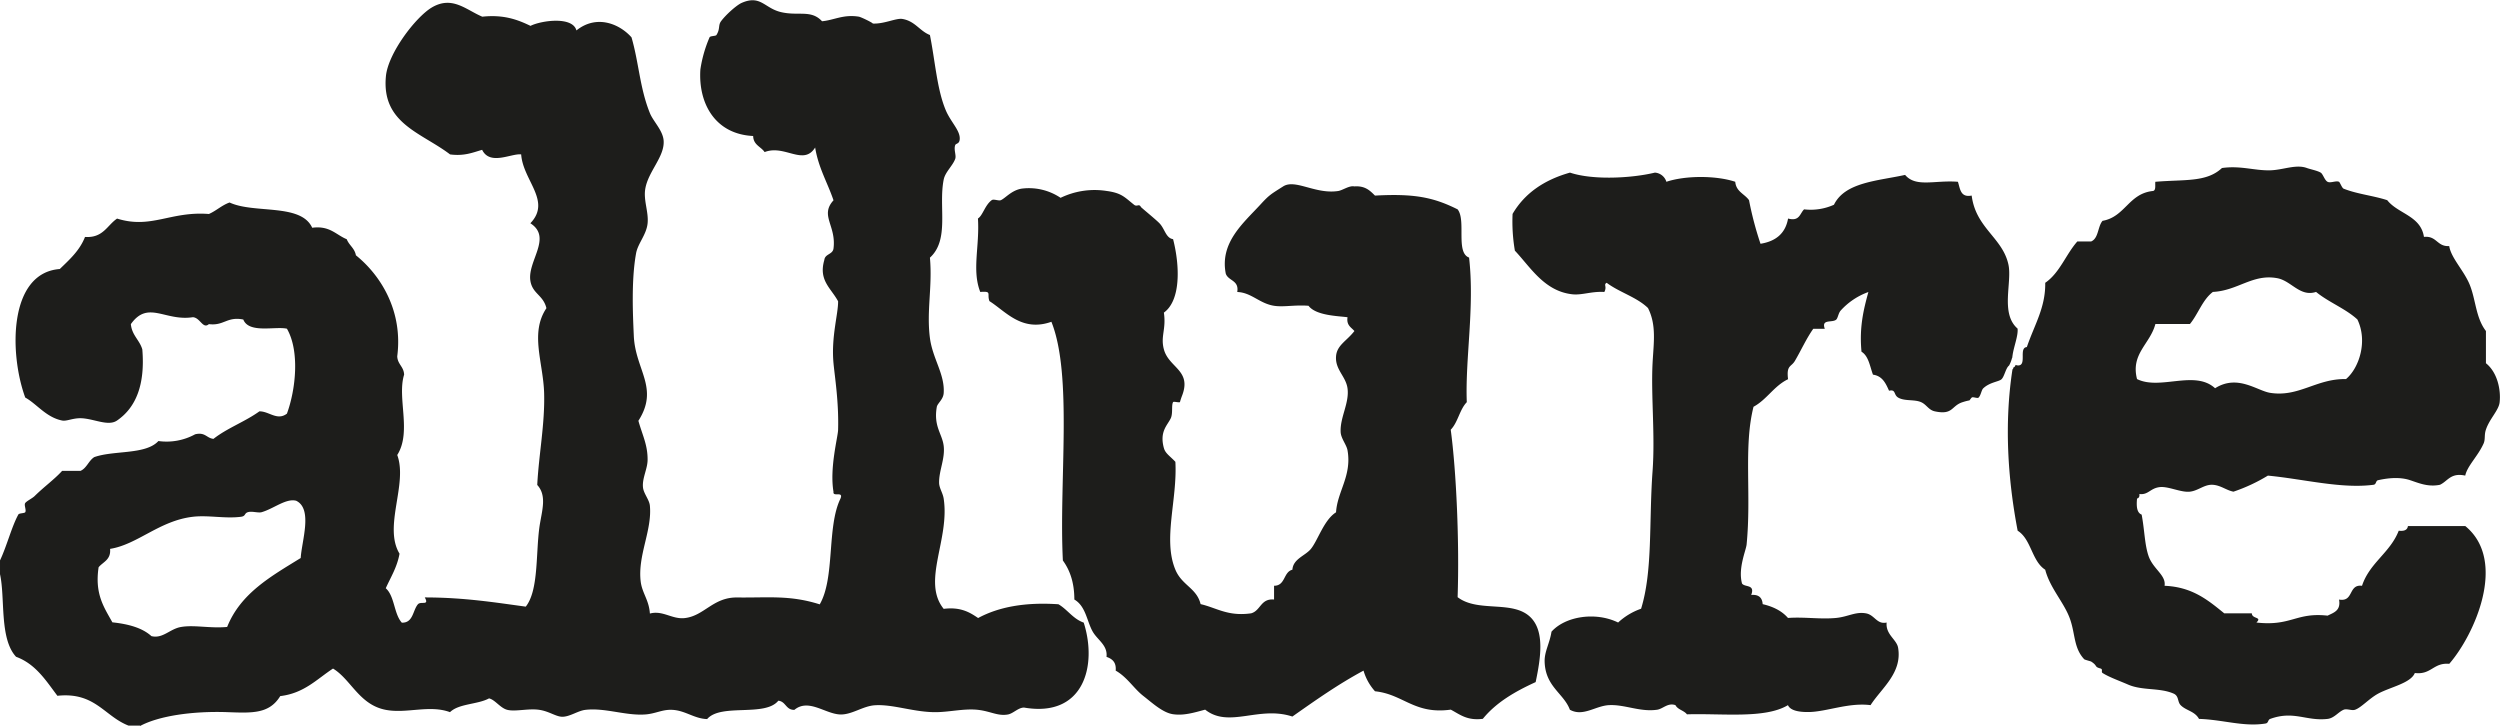 <svg viewBox="0 0 1013.12 294.08" data-name="Layer 1" id="Layer_1" xmlns="http://www.w3.org/2000/svg"><defs><style>.cls-1{fill:#1d1d1b}</style></defs><path class="cls-1" d="M121.86 226.18c.39-6.93 5-20-1.86-23.26-4.12-1.06-9.16 3.28-14 4.65-1.39.39-3.91-.53-5.58 0-1.5.49-.76 1.6-2.79 1.86-6.52.83-13.22-.75-19.53 0-13.51 1.6-22.39 11.24-33.49 13 .41 4.45-2.83 5.24-4.65 7.45-1.65 10.95 2.28 16.33 5.58 22.32 6.44.69 12.07 2.19 15.82 5.59 4.64 1.16 7.51-3 12.09-3.72 5.33-.9 11.73.65 18.6 0 5.5-13.73 17.89-20.56 29.77-27.91m-65.12 67.9h-4.6c-9.84-3.8-13.57-13.72-28.84-12.09-4.66-6.19-8.82-12.89-16.75-15.81-6.81-7.33-4.36-23.85-6.51-33.47v-5.58c2.76-5.81 4.75-13.75 7.44-18.61.33-.59 2.49-.44 2.79-.93.54-.86-.59-2.9 0-3.72S13 202 14 201.06c3.87-3.82 8-6.75 11.17-10.23h7.44c2.57-1.15 3.3-4.14 5.58-5.58 8-2.85 20.82-.88 26-6.52A24.07 24.07 0 0 0 79.07 176c4.12-1 4.62 1.57 7.44 1.85 5.55-4.37 12.87-7 18.61-11.15 3.91-.07 7.22 3.95 11.16.92 3.61-9.86 5.21-25.38 0-34.41-4.64-1.08-15.41 2.05-17.68-3.72-6.61-1.34-7.88 2.66-13.95 1.86-2.45 2.17-3.52-2.66-6.51-2.8-11.28 1.74-18.16-7-25.11 2.8.42 4.53 3.51 6.39 4.64 10.23 1.18 14.19-2.51 23.53-10.23 28.83-3.68 2.54-9.54-.87-14.88-.93-3.3 0-5.58 1.32-7.44.93-6.47-1.33-10.23-6.73-14.89-9.3-6.51-17.75-6.82-50.51 14-52.09 3.93-3.82 8.05-7.45 10.22-13 7.34.51 8.94-4.71 13-7.44 13.83 4.34 21.62-3.07 37.21-1.86 3-1.31 5.17-3.51 8.37-4.66 9.94 4.65 28.93.23 33.49 10.24 7.13-.94 9.57 2.83 14 4.65.94 2.46 3.19 3.62 3.71 6.51 10.38 8.38 19.09 22.88 16.75 40.93.13 3.28 2.66 4.15 2.79 7.44-2.93 9.4 3.15 23.19-2.79 32.56 4.36 11.79-5.72 29 .93 40-1 5.52-3.55 9.48-5.58 14 3.63 3.2 3.27 10.37 6.51 13.95 4.64.15 4.42-5 6.51-7.44 1.21-1.39 4.77.73 2.79-2.79 16.41 0 29.4 2.2 40.93 3.73 5.28-6.66 4-21.55 5.58-32.57 1-6.51 3.06-12.36-.93-16.74.63-12.35 3.14-24.78 2.79-37.21s-5.85-24.35.93-34.42c-1.29-5.39-5.69-5.79-6.51-11.16-1.21-8 9-17.49 0-23.26 8.67-9-3-17.32-3.72-27.9-3.9-.52-12.64 4.67-15.82-1.86-3.84 1.11-7.3 2.62-13 1.86-11.58-8.84-27.81-12.5-26-31.63.86-9.36 12.05-24 18.6-27.91 8.3-4.89 13.82.93 20.46 3.73 8.69-.93 14.31 1.2 19.54 3.72 4.26-2.16 17.06-4 18.61 1.85 8.15-6.55 17.43-2.71 22.32 2.8 3 10.3 3.34 20.53 7.45 30.7 1.37 3.4 5.27 7 5.57 11.16.46 6.5-6.25 12.42-7.44 19.53-.79 4.71 1.42 9.37.94 14s-3.93 8.08-4.66 12.1c-2 10.91-1.29 25.28-.93 33.49.62 13.9 10.39 21.07 1.86 34.41 1.58 5.7 3.78 9.74 3.73 15.81 0 3.63-2.25 7.45-1.87 11.17.26 2.55 2.56 4.94 2.8 7.45.93 10.08-5 20.08-3.73 30.69.57 4.73 3.37 7.47 3.73 13 5.14-1.41 8.94 2.34 13.95 1.85 8-.78 11.56-8.48 21.39-8.37 12.79.16 21.3-1.05 33.49 2.79 6.25-10.8 2.81-31.3 8.37-42.79 1.45-3.3-3.15-.56-2.79-2.79-1.65-9.69 1.77-22.13 1.86-25.12.33-11.4-1.38-21.72-1.86-27-1-10.66 1.94-20 1.86-25.12-2.9-5.38-8-8.46-5.58-16.74.27-2.52 3.4-2.18 3.72-4.65 1.19-9.32-5.65-13.33 0-19.53-2.43-7.18-6.1-13.13-7.44-21.4-4.7 7.62-12.39-1.33-20.47 1.86-1.5-2.22-4.57-2.87-4.65-6.52-15.48-.74-22.3-13.28-21.39-27a52.25 52.25 0 0 1 3.72-13c.3-.62 2.49-.44 2.79-.93 1.6-2.58.62-3.89 1.86-5.58 1.83-2.51 6.23-6.5 8.37-7.44 7.64-3.35 9.22 2.12 15.82 3.71 7.1 1.73 12.26-1.1 16.74 3.73 4.83-.43 8.6-2.86 14.88-1.86 1 .15 6.37 2.83 5.58 2.79 4.67.27 9.55-2.29 12.1-1.86 5.13.85 7 4.89 11.16 6.51 2.16 10.86 2.88 22.22 6.51 30.7 2 4.57 5.56 7.82 5.58 11.16 0 2.47-1.54 1.91-1.85 2.79-.66 1.87.54 4.11 0 5.58-1.07 2.85-4.05 5.3-4.66 8.37-2.19 11 2.47 24.31-5.58 31.63 1.07 11.71-1.43 21.59 0 32.56 1.1 8.41 6.09 14.68 5.58 22.32-.17 2.61-2.54 4.17-2.79 5.59-1.4 7.91 2.2 10.9 2.79 15.81.62 5.15-1.93 10-1.86 14.88 0 2.19 1.5 4.13 1.86 6.51 2.53 16.6-9 33.53 0 44.65 6.74-.84 10.47 1.32 13.95 3.72 8.25-4.46 18.92-6.5 32.56-5.58 3.71 2.19 5.88 5.91 10.24 7.44 5.56 17.44.05 38.59-24.19 34.42-2.33 0-4.36 2.39-6.51 2.8-4.08.75-7-1.28-12.1-1.87-5.41-.62-11.28.83-16.74.93-9 .17-17.63-3.29-25.12-2.79-4.89.33-9.3 3.87-14 3.73-6.11-.21-12.85-6.62-18.6-1.87-3.49.08-3.42-3.4-6.51-3.71-5.39 6.7-23.24.95-28.84 7.44-5.19-.14-8.73-3.41-14-3.73-4.17-.25-6.8 1.57-11.16 1.87-7.92.54-16.28-2.8-24.18-1.87-3 .35-6.22 2.76-9.3 2.8-2.61 0-5.28-2.18-9.31-2.8-4.48-.68-9.7.82-13 0-2.87-.7-5-4.12-7.44-4.65-4.62 2.51-12.21 2.06-15.82 5.58-8.32-3.08-17.52.69-26-.93-10.78-2.05-14.05-12.27-21.4-16.74-6.57 4.28-11.66 10-21.39 11.16-4.46 7.27-11.41 6.87-21.4 6.51-14.33-.51-27.89 1.57-35.35 5.58"></path><path class="cls-1" d="M590.69 242c8.37 6.43 22.64.95 29.77 8.37 5.52 5.76 3.9 16.37 1.86 26.05-8.31 3.79-16 8.23-21.4 14.88-6.4.83-9.35-1.8-13-3.72-14.76 2.05-19.18-6.25-30.7-7.44a21.31 21.31 0 0 1-4.65-8.37c-10.3 5.52-19.54 12.08-28.84 18.61-13.59-4.49-25.72 4.88-35.34-2.8-4.93 1.35-8.78 2.46-13 1.86s-8.55-4.69-12.1-7.44c-3.83-3-6.5-7.59-11.16-10.23.31-3.42-1.43-4.78-3.72-5.58.55-4.7-3.64-6.8-5.59-10.23-2.39-4.23-2.78-10.28-7.44-13 0-6.82-1.78-11.86-4.65-15.81-1.64-31.87 4.06-74.92-4.65-96.75-12 4.26-18.52-4.21-25.11-8.37-1.12-3 1.21-4.09-3.72-3.72-3.46-8.79-.21-18.51-.94-29.76 2-1.26 2.8-5.4 5.59-7.44.79-.59 2.8.41 3.72 0 1.89-.88 4.34-4 8.37-4.66a23 23 0 0 1 15.81 3.72 31.59 31.59 0 0 1 18.61-2.79c6.13.83 7.26 2.48 11.16 5.59 1.24 1 2-.6 2.79.92.14.27 5.85 4.9 7.44 6.52 2.27 2.29 2.61 6.06 5.59 6.51 2.79 10.87 3.15 24.82-3.73 29.77 1 6.79-1.43 9.55 0 14.88 2 7.47 11.25 8.44 7.44 18.6a26.72 26.72 0 0 0-.93 2.79c-.37.29-2.57-.38-2.78 0-.75 1.31 0 4.48-.93 6.52-1.37 2.91-4.64 5.36-2.8 12.09.61 2.21 2.45 3.22 4.66 5.58.85 15.39-5.14 31.42 0 43.72 2.67 6.4 8.63 7.41 10.22 13.95 6.55 1.52 11.07 5.06 20.47 3.73 3.91-1.07 3.83-6.1 9.3-5.59v-5.58c4.68 0 3.72-5.58 7.44-6.51.25-4.36 5.19-5.65 7.44-8.37 2.87-3.46 5.32-11.82 10.24-14.89.5-8.43 6.46-14.81 4.65-25.12-.41-2.3-2.68-4.81-2.79-7.44-.26-6 3.59-11.75 2.79-17.67-.67-4.9-5.07-7.58-4.65-13 .34-4.53 4.31-6.18 7.44-10.23-1.29-1.51-3.29-2.3-2.79-5.59-3.76-.52-12.79-.63-15.81-4.65-5.62-.43-10.09.62-14 0-5.89-.93-9.17-5.39-14.88-5.58.81-4.84-3.62-4.44-4.65-7.44-2.46-12.52 7-20.37 13.95-27.9 3.67-4 4.2-4.21 9.3-7.45 4.94-3.13 13.1 3.29 22.32 1.86 1.76-.27 4.53-2.31 6.52-1.86 4.37-.33 6.36 1.71 8.37 3.72 15.83-.85 23.58.63 33.49 5.58 3.54 4.46-.89 17.52 4.65 19.54 2.3 20.3-1.61 40.72-.93 58.6-2.92 3-3.59 8.2-6.51 11.16 2.27 16.78 3.55 45.66 2.79 67.91M815.48 144.91a10.57 10.57 0 0 1 .14-1.13c.48-3.32 2.31-7.81 2-10.62-7.09-6.14-2.12-18.81-3.72-26-2.4-10.89-13.22-14.72-14.88-27.91-4.61.9-4.66-2.79-5.58-5.58-9.37-.75-17 2.41-21.4-2.79-11.18 2.46-24.35 2.93-28.83 12.09a22.91 22.91 0 0 1-12.1 1.87c-1.75 1.65-1.79 5-6.5 3.72-1.07 6.07-5 9.23-11.17 10.23a136.5 136.5 0 0 1-4.65-17.67c-1.8-2.55-5.25-3.44-5.58-7.45-7.72-2.59-20.2-2.59-27.91 0a5.26 5.26 0 0 0-4.65-3.72c-9.42 2.29-25.18 3.12-34.42 0-10.4 2.94-18.35 8.32-23.26 16.74a69.92 69.92 0 0 0 .93 14.89c6.28 6.64 11.9 16.41 23.26 17.68 4 .43 7.73-1.26 13-.94 1.19-2.32-.47-2.91.94-3.72 5.12 3.87 12.19 5.79 16.74 10.23 3.52 6.95 2.28 14.18 1.86 22.33-.68 13.27 1.07 29 0 43.72-1.51 20.74.12 40.31-4.65 55.81a26.31 26.31 0 0 0-9.31 5.59c-9.1-4.45-21.34-2.58-27 3.71-.73 4.75-2.88 8-2.78 12.1.25 10.18 7.76 12.88 10.23 19.53 5.33 2.95 10.32-1.56 15.81-1.86 6.38-.35 12.6 2.86 19.53 1.86 2.39-.34 4.34-2.95 7.45-1.86.94 1.85 3.45 2.13 4.65 3.72 14.46-.43 31.64 1.87 40.94-3.72 1.12 2.63 5.89 2.82 8.37 2.79 7.18-.07 16.19-3.93 25.1-2.79 4.37-6.84 12.9-13 11.17-23.25-.57-3.39-5.13-5.35-4.65-10.23-4 .87-4.83-3.09-8.37-3.72-4.27-.77-7.23 1.38-12.1 1.86-6.5.62-12.63-.48-19.52 0-2.45-2.84-6-4.6-10.25-5.59-.17-2.61-1.61-4-4.64-3.72 1.67-4.46-2.59-3-3.73-4.65-1.68-6.16 1.64-13.46 1.86-15.81 2-20.21-1.3-39.56 2.8-55.81 5.44-2.94 8.3-8.44 14-11.17-.73-5.82 1.26-4.84 2.78-7.44 2.65-4.52 4.56-8.91 7.44-13h4.66c-1.51-4.13 3.06-2.29 4.64-3.72.69-.63.87-2.69 1.87-3.73a27.78 27.78 0 0 1 11.16-7.44c-1.93 7.06-3.74 14.25-2.79 24.19 2.89 1.76 3.38 5.92 4.65 9.3 3.82.53 5.17 3.51 6.51 6.51 2.89-.66 1.75 1.63 3.72 2.79 2.62 1.53 6.59.64 9.3 1.86 2.23 1 3 3.19 5.59 3.72 7.39 1.56 6.54-2.23 11.16-3.72 4.09-1.31 2.07 0 3.72-1.86.42-.47 2.33.45 2.79 0 .92-.88 1.18-3.05 1.86-3.72 2.62-2.53 6.39-2.72 7.44-3.72 1.2-1.14 1.73-4.58 3.06-5.55a13.08 13.08 0 0 0 1.14-2.84.77.77 0 0 1 .13-.32M950.69 153.62c-11.92-.24-19.1 7.42-30.7 5.58-5.36-.85-13.23-7.64-22.33-1.86-8.23-7.56-22.22.93-31.63-3.72-2.65-10.27 5.31-14.18 7.44-22.32h14c3.36-4.09 5.08-9.82 9.3-13 10.12-.51 16.09-7.37 26-5.58 5.76 1 9.25 7.74 15.81 5.58 5.1 4.2 11.89 6.71 16.75 11.17 4.24 8.74.76 19.66-4.65 24.18m56.74-6.51v-13c-4.11-5.31-4.08-12.52-6.51-18.61-2.34-5.85-7.6-10.9-8.37-15.81-5 .3-5-4.26-10.24-3.72-1.31-8.61-10.51-9.33-14.88-14.88-5.81-1.88-12.15-2.46-17.67-4.66-.66-.26-1.51-2.63-1.87-2.79-1.26-.57-3.42.64-4.64 0s-1.84-3.14-2.79-3.72c-1.35-.81-4.32-1.39-5.58-1.86-4.43-1.64-9.6.79-14.89.93-6.32.17-12-2-19.54-.93-6.29 5.87-15.08 4.56-27 5.58-.15 1.39.34 3.43-.92 3.72-9.91 1-11.26 10.46-20.47 12.1-2 2.32-1.56 7.11-4.65 8.37h-5.58c-4.65 5.27-7.12 12.72-13 16.74.17 10-4.37 17-7.45 26.05-3.47.24.27 7.7-3.72 7.44a3.09 3.09 0 0 1-.81-.21l-.25.5a.84.84 0 0 1-.59.47 2 2 0 0 0-.12.34.87.87 0 0 1-.33.5c-3.32 21.58-2 43.94 2.1 65.38 5.54 3.46 5.69 12.29 11.17 15.81 2 7.71 8 13.62 10.22 20.47 1.94 5.85 1.42 11.39 5.59 15.81.2.21 2.66.84 2.79.93 2.76 1.76 1.2 2.12 3.72 2.79 1.28.34.18 1.38.93 1.86 2.63 1.68 6.8 3.15 10.24 4.65 5.93 2.6 12.89 1.19 18.6 3.72 2.15 1 1.44 3.26 2.79 4.65 2.16 2.23 5.74 2.43 7.44 5.58 9.64.28 18.19 3.33 27 1.86 1.2-.2.86-1.49 1.86-1.86 9.58-3.48 14.59 1 23.26 0 2.68-.31 4.36-2.83 6.51-3.72 1.33-.55 3.29.49 4.64 0 2.51-.89 5.75-4.57 9.31-6.51 5-2.71 13.2-4.23 14.89-8.37 6.69.81 7.48-4.3 13.95-3.72 10.11-11.61 23.77-41.64 6.51-55.82H975.8c-.22 1.64-1.6 2.12-3.72 1.87-3.47 8.93-11.81 13-14.88 22.32-5.66-.7-3.25 6.67-9.31 5.58.8 4.52-2.15 5.28-4.64 6.52-12.82-1.43-14.73 4.38-28.84 2.79 2.47-2.4-1.79-1.34-1.86-3.72h-11.17c-6.51-5.27-12.87-10.7-24.19-11.17.67-4.35-4.69-6.79-6.5-12.09-1.6-4.67-1.6-10.49-2.79-16.75-2-.78-2.16-3.43-1.87-6.51.73-.21 1.09-.78.94-1.85 3.62.5 4.4-2.4 8.36-2.8 3.47-.34 8.5 2.25 12.1 1.86 3.42-.37 5.85-3 9.3-2.79 3.25.21 5.49 2.24 8.38 2.79a69.55 69.55 0 0 0 13.95-6.51c14.43 1.38 29.69 5.42 42.78 3.72 1.24-.16.83-1.62 1.87-1.86 4.46-1 9.1-1.31 13 0 3.59 1.2 7.29 2.83 12.08 1.86 3.18-1.48 4.32-5 10.24-3.72.86-4 5.11-7.8 7.44-13 .77-1.74.2-3.38.93-5.59 1.47-4.46 5.23-7.85 5.58-11.16.54-5-.89-12.09-5.58-15.81"></path></svg>
